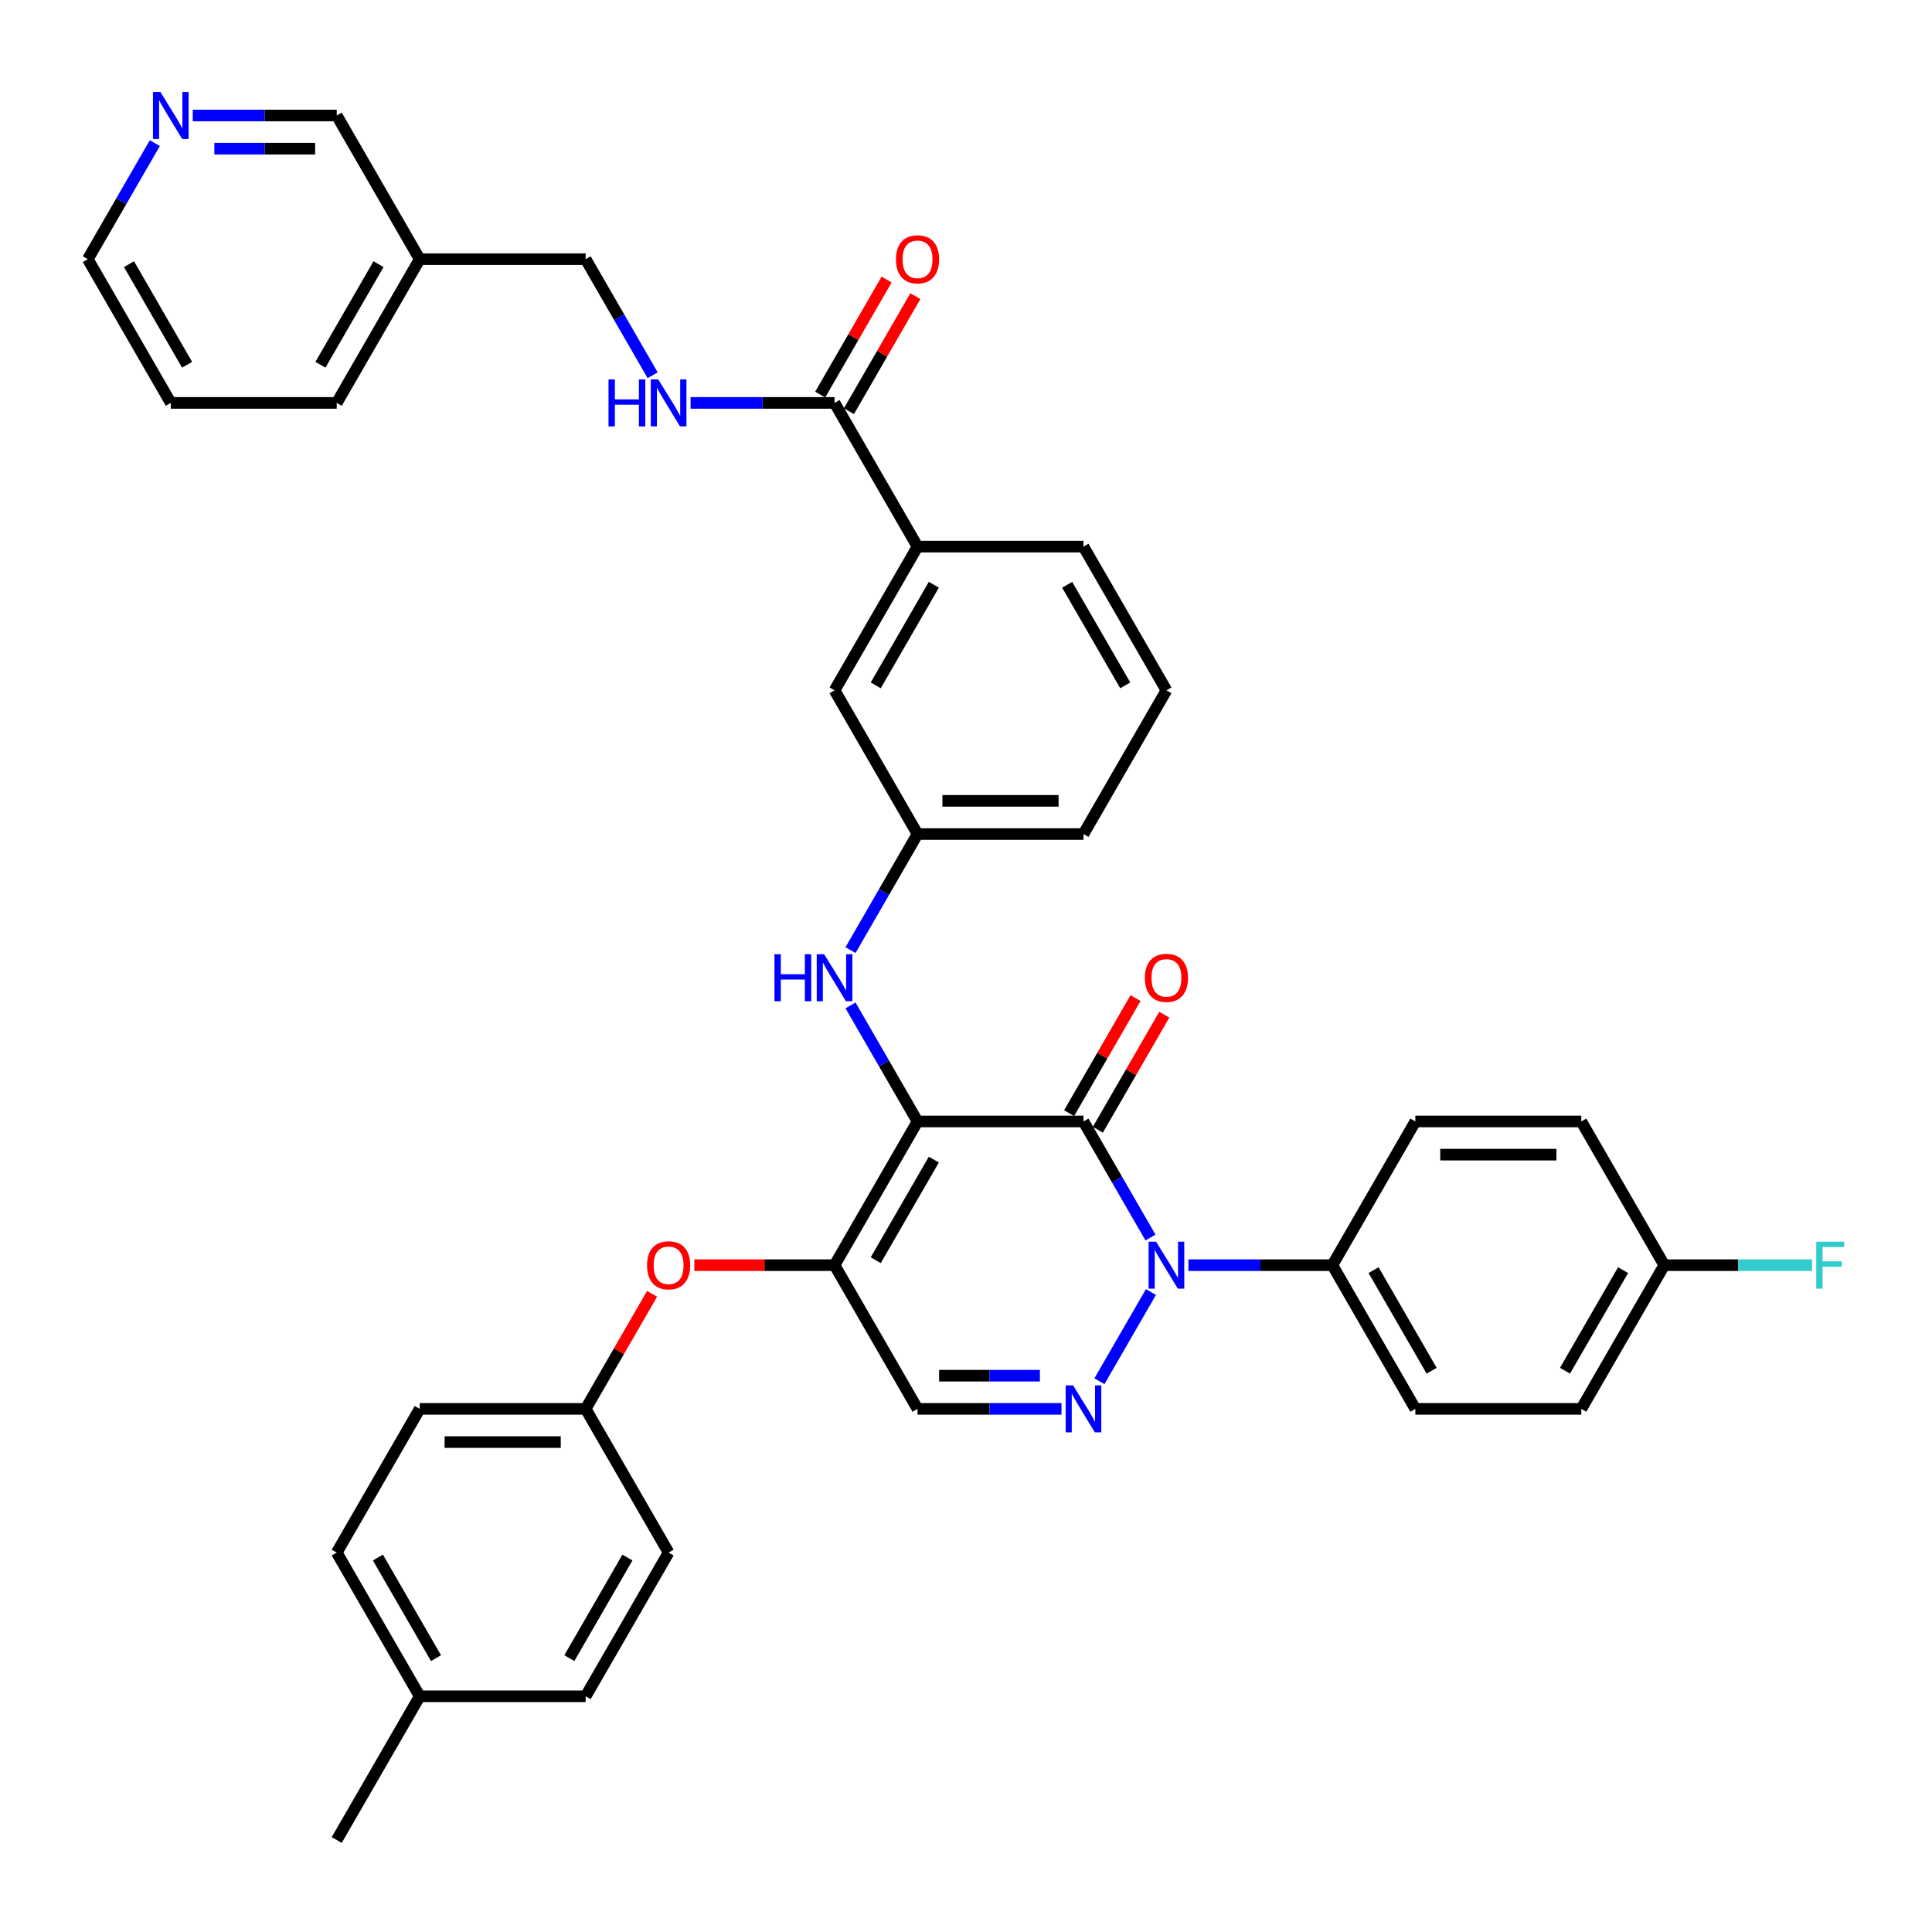 <?xml version='1.0' encoding='iso-8859-1'?>
<svg version='1.1' baseProfile='full'
              xmlns='http://www.w3.org/2000/svg'
                      xmlns:rdkit='http://www.rdkit.org/xml'
                      xmlns:xlink='http://www.w3.org/1999/xlink'
                  xml:space='preserve'
width='1000px' height='1000px' viewBox='0 0 1000 1000'>
<!-- END OF HEADER -->
<rect style='opacity:1.0;fill:#FFFFFF;stroke:none' width='1000' height='1000' x='0' y='0'> </rect>
<path class='bond-0' d='M 88.4,208.545 L 45.455,134.161' style='fill:none;fill-rule:evenodd;stroke:#000000;stroke-width:6px;stroke-linecap:butt;stroke-linejoin:miter;stroke-opacity:1' />
<path class='bond-0' d='M 96.835,188.798 L 66.773,136.729' style='fill:none;fill-rule:evenodd;stroke:#000000;stroke-width:6px;stroke-linecap:butt;stroke-linejoin:miter;stroke-opacity:1' />
<path class='bond-1' d='M 88.4,208.545 L 174.292,208.545' style='fill:none;fill-rule:evenodd;stroke:#000000;stroke-width:6px;stroke-linecap:butt;stroke-linejoin:miter;stroke-opacity:1' />
<path class='bond-2' d='M 431.965,208.545 L 394.706,208.545' style='fill:none;fill-rule:evenodd;stroke:#000000;stroke-width:6px;stroke-linecap:butt;stroke-linejoin:miter;stroke-opacity:1' />
<path class='bond-2' d='M 394.706,208.545 L 357.446,208.545' style='fill:none;fill-rule:evenodd;stroke:#0000FF;stroke-width:6px;stroke-linecap:butt;stroke-linejoin:miter;stroke-opacity:1' />
<path class='bond-3' d='M 439.404,212.839 L 456.597,183.06' style='fill:none;fill-rule:evenodd;stroke:#000000;stroke-width:6px;stroke-linecap:butt;stroke-linejoin:miter;stroke-opacity:1' />
<path class='bond-3' d='M 456.597,183.06 L 473.79,153.28' style='fill:none;fill-rule:evenodd;stroke:#FF0000;stroke-width:6px;stroke-linecap:butt;stroke-linejoin:miter;stroke-opacity:1' />
<path class='bond-3' d='M 424.527,204.25 L 441.72,174.471' style='fill:none;fill-rule:evenodd;stroke:#000000;stroke-width:6px;stroke-linecap:butt;stroke-linejoin:miter;stroke-opacity:1' />
<path class='bond-3' d='M 441.72,174.471 L 458.914,144.691' style='fill:none;fill-rule:evenodd;stroke:#FF0000;stroke-width:6px;stroke-linecap:butt;stroke-linejoin:miter;stroke-opacity:1' />
<path class='bond-4' d='M 431.965,208.545 L 474.911,282.929' style='fill:none;fill-rule:evenodd;stroke:#000000;stroke-width:6px;stroke-linecap:butt;stroke-linejoin:miter;stroke-opacity:1' />
<path class='bond-5' d='M 337.813,194.235 L 320.471,164.198' style='fill:none;fill-rule:evenodd;stroke:#0000FF;stroke-width:6px;stroke-linecap:butt;stroke-linejoin:miter;stroke-opacity:1' />
<path class='bond-5' d='M 320.471,164.198 L 303.129,134.161' style='fill:none;fill-rule:evenodd;stroke:#000000;stroke-width:6px;stroke-linecap:butt;stroke-linejoin:miter;stroke-opacity:1' />
<path class='bond-6' d='M 45.455,134.161 L 62.797,104.123' style='fill:none;fill-rule:evenodd;stroke:#000000;stroke-width:6px;stroke-linecap:butt;stroke-linejoin:miter;stroke-opacity:1' />
<path class='bond-6' d='M 62.797,104.123 L 80.139,74.086' style='fill:none;fill-rule:evenodd;stroke:#0000FF;stroke-width:6px;stroke-linecap:butt;stroke-linejoin:miter;stroke-opacity:1' />
<path class='bond-7' d='M 431.965,654.849 L 474.911,729.233' style='fill:none;fill-rule:evenodd;stroke:#000000;stroke-width:6px;stroke-linecap:butt;stroke-linejoin:miter;stroke-opacity:1' />
<path class='bond-8' d='M 431.965,654.849 L 474.911,580.465' style='fill:none;fill-rule:evenodd;stroke:#000000;stroke-width:6px;stroke-linecap:butt;stroke-linejoin:miter;stroke-opacity:1' />
<path class='bond-8' d='M 453.284,652.281 L 483.346,600.212' style='fill:none;fill-rule:evenodd;stroke:#000000;stroke-width:6px;stroke-linecap:butt;stroke-linejoin:miter;stroke-opacity:1' />
<path class='bond-9' d='M 431.965,654.849 L 395.676,654.849' style='fill:none;fill-rule:evenodd;stroke:#000000;stroke-width:6px;stroke-linecap:butt;stroke-linejoin:miter;stroke-opacity:1' />
<path class='bond-9' d='M 395.676,654.849 L 359.387,654.849' style='fill:none;fill-rule:evenodd;stroke:#FF0000;stroke-width:6px;stroke-linecap:butt;stroke-linejoin:miter;stroke-opacity:1' />
<path class='bond-10' d='M 474.911,729.233 L 512.171,729.233' style='fill:none;fill-rule:evenodd;stroke:#000000;stroke-width:6px;stroke-linecap:butt;stroke-linejoin:miter;stroke-opacity:1' />
<path class='bond-10' d='M 512.171,729.233 L 549.43,729.233' style='fill:none;fill-rule:evenodd;stroke:#0000FF;stroke-width:6px;stroke-linecap:butt;stroke-linejoin:miter;stroke-opacity:1' />
<path class='bond-10' d='M 486.089,712.055 L 512.171,712.055' style='fill:none;fill-rule:evenodd;stroke:#000000;stroke-width:6px;stroke-linecap:butt;stroke-linejoin:miter;stroke-opacity:1' />
<path class='bond-10' d='M 512.171,712.055 L 538.253,712.055' style='fill:none;fill-rule:evenodd;stroke:#0000FF;stroke-width:6px;stroke-linecap:butt;stroke-linejoin:miter;stroke-opacity:1' />
<path class='bond-11' d='M 569.064,714.924 L 595.725,668.746' style='fill:none;fill-rule:evenodd;stroke:#0000FF;stroke-width:6px;stroke-linecap:butt;stroke-linejoin:miter;stroke-opacity:1' />
<path class='bond-12' d='M 615.12,654.849 L 652.38,654.849' style='fill:none;fill-rule:evenodd;stroke:#0000FF;stroke-width:6px;stroke-linecap:butt;stroke-linejoin:miter;stroke-opacity:1' />
<path class='bond-12' d='M 652.38,654.849 L 689.639,654.849' style='fill:none;fill-rule:evenodd;stroke:#000000;stroke-width:6px;stroke-linecap:butt;stroke-linejoin:miter;stroke-opacity:1' />
<path class='bond-13' d='M 595.487,640.54 L 578.145,610.502' style='fill:none;fill-rule:evenodd;stroke:#0000FF;stroke-width:6px;stroke-linecap:butt;stroke-linejoin:miter;stroke-opacity:1' />
<path class='bond-13' d='M 578.145,610.502 L 560.802,580.465' style='fill:none;fill-rule:evenodd;stroke:#000000;stroke-width:6px;stroke-linecap:butt;stroke-linejoin:miter;stroke-opacity:1' />
<path class='bond-14' d='M 560.802,580.465 L 474.911,580.465' style='fill:none;fill-rule:evenodd;stroke:#000000;stroke-width:6px;stroke-linecap:butt;stroke-linejoin:miter;stroke-opacity:1' />
<path class='bond-15' d='M 568.241,584.76 L 585.434,554.98' style='fill:none;fill-rule:evenodd;stroke:#000000;stroke-width:6px;stroke-linecap:butt;stroke-linejoin:miter;stroke-opacity:1' />
<path class='bond-15' d='M 585.434,554.98 L 602.627,525.201' style='fill:none;fill-rule:evenodd;stroke:#FF0000;stroke-width:6px;stroke-linecap:butt;stroke-linejoin:miter;stroke-opacity:1' />
<path class='bond-15' d='M 553.364,576.171 L 570.557,546.391' style='fill:none;fill-rule:evenodd;stroke:#000000;stroke-width:6px;stroke-linecap:butt;stroke-linejoin:miter;stroke-opacity:1' />
<path class='bond-15' d='M 570.557,546.391 L 587.751,516.611' style='fill:none;fill-rule:evenodd;stroke:#FF0000;stroke-width:6px;stroke-linecap:butt;stroke-linejoin:miter;stroke-opacity:1' />
<path class='bond-16' d='M 474.911,580.465 L 457.569,550.428' style='fill:none;fill-rule:evenodd;stroke:#000000;stroke-width:6px;stroke-linecap:butt;stroke-linejoin:miter;stroke-opacity:1' />
<path class='bond-16' d='M 457.569,550.428 L 440.227,520.391' style='fill:none;fill-rule:evenodd;stroke:#0000FF;stroke-width:6px;stroke-linecap:butt;stroke-linejoin:miter;stroke-opacity:1' />
<path class='bond-17' d='M 337.515,669.674 L 320.322,699.454' style='fill:none;fill-rule:evenodd;stroke:#FF0000;stroke-width:6px;stroke-linecap:butt;stroke-linejoin:miter;stroke-opacity:1' />
<path class='bond-17' d='M 320.322,699.454 L 303.129,729.233' style='fill:none;fill-rule:evenodd;stroke:#000000;stroke-width:6px;stroke-linecap:butt;stroke-linejoin:miter;stroke-opacity:1' />
<path class='bond-18' d='M 440.227,491.772 L 457.569,461.734' style='fill:none;fill-rule:evenodd;stroke:#0000FF;stroke-width:6px;stroke-linecap:butt;stroke-linejoin:miter;stroke-opacity:1' />
<path class='bond-18' d='M 457.569,461.734 L 474.911,431.697' style='fill:none;fill-rule:evenodd;stroke:#000000;stroke-width:6px;stroke-linecap:butt;stroke-linejoin:miter;stroke-opacity:1' />
<path class='bond-19' d='M 474.911,431.697 L 560.802,431.697' style='fill:none;fill-rule:evenodd;stroke:#000000;stroke-width:6px;stroke-linecap:butt;stroke-linejoin:miter;stroke-opacity:1' />
<path class='bond-19' d='M 487.795,414.519 L 547.919,414.519' style='fill:none;fill-rule:evenodd;stroke:#000000;stroke-width:6px;stroke-linecap:butt;stroke-linejoin:miter;stroke-opacity:1' />
<path class='bond-20' d='M 474.911,431.697 L 431.965,357.313' style='fill:none;fill-rule:evenodd;stroke:#000000;stroke-width:6px;stroke-linecap:butt;stroke-linejoin:miter;stroke-opacity:1' />
<path class='bond-21' d='M 560.802,431.697 L 603.748,357.313' style='fill:none;fill-rule:evenodd;stroke:#000000;stroke-width:6px;stroke-linecap:butt;stroke-linejoin:miter;stroke-opacity:1' />
<path class='bond-22' d='M 603.748,357.313 L 560.802,282.929' style='fill:none;fill-rule:evenodd;stroke:#000000;stroke-width:6px;stroke-linecap:butt;stroke-linejoin:miter;stroke-opacity:1' />
<path class='bond-22' d='M 582.429,354.744 L 552.368,302.676' style='fill:none;fill-rule:evenodd;stroke:#000000;stroke-width:6px;stroke-linecap:butt;stroke-linejoin:miter;stroke-opacity:1' />
<path class='bond-23' d='M 303.129,729.233 L 346.074,803.617' style='fill:none;fill-rule:evenodd;stroke:#000000;stroke-width:6px;stroke-linecap:butt;stroke-linejoin:miter;stroke-opacity:1' />
<path class='bond-24' d='M 303.129,729.233 L 217.237,729.233' style='fill:none;fill-rule:evenodd;stroke:#000000;stroke-width:6px;stroke-linecap:butt;stroke-linejoin:miter;stroke-opacity:1' />
<path class='bond-24' d='M 290.245,746.412 L 230.121,746.412' style='fill:none;fill-rule:evenodd;stroke:#000000;stroke-width:6px;stroke-linecap:butt;stroke-linejoin:miter;stroke-opacity:1' />
<path class='bond-25' d='M 217.237,878.001 L 174.292,803.617' style='fill:none;fill-rule:evenodd;stroke:#000000;stroke-width:6px;stroke-linecap:butt;stroke-linejoin:miter;stroke-opacity:1' />
<path class='bond-25' d='M 225.672,858.255 L 195.61,806.186' style='fill:none;fill-rule:evenodd;stroke:#000000;stroke-width:6px;stroke-linecap:butt;stroke-linejoin:miter;stroke-opacity:1' />
<path class='bond-26' d='M 217.237,878.001 L 174.292,952.385' style='fill:none;fill-rule:evenodd;stroke:#000000;stroke-width:6px;stroke-linecap:butt;stroke-linejoin:miter;stroke-opacity:1' />
<path class='bond-27' d='M 217.237,878.001 L 303.129,878.001' style='fill:none;fill-rule:evenodd;stroke:#000000;stroke-width:6px;stroke-linecap:butt;stroke-linejoin:miter;stroke-opacity:1' />
<path class='bond-28' d='M 346.074,803.617 L 303.129,878.001' style='fill:none;fill-rule:evenodd;stroke:#000000;stroke-width:6px;stroke-linecap:butt;stroke-linejoin:miter;stroke-opacity:1' />
<path class='bond-28' d='M 324.756,806.186 L 294.694,858.255' style='fill:none;fill-rule:evenodd;stroke:#000000;stroke-width:6px;stroke-linecap:butt;stroke-linejoin:miter;stroke-opacity:1' />
<path class='bond-29' d='M 689.639,654.849 L 732.585,729.233' style='fill:none;fill-rule:evenodd;stroke:#000000;stroke-width:6px;stroke-linecap:butt;stroke-linejoin:miter;stroke-opacity:1' />
<path class='bond-29' d='M 710.958,657.418 L 741.02,709.487' style='fill:none;fill-rule:evenodd;stroke:#000000;stroke-width:6px;stroke-linecap:butt;stroke-linejoin:miter;stroke-opacity:1' />
<path class='bond-30' d='M 689.639,654.849 L 732.585,580.465' style='fill:none;fill-rule:evenodd;stroke:#000000;stroke-width:6px;stroke-linecap:butt;stroke-linejoin:miter;stroke-opacity:1' />
<path class='bond-31' d='M 861.422,654.849 L 818.476,729.233' style='fill:none;fill-rule:evenodd;stroke:#000000;stroke-width:6px;stroke-linecap:butt;stroke-linejoin:miter;stroke-opacity:1' />
<path class='bond-31' d='M 840.103,657.418 L 810.041,709.487' style='fill:none;fill-rule:evenodd;stroke:#000000;stroke-width:6px;stroke-linecap:butt;stroke-linejoin:miter;stroke-opacity:1' />
<path class='bond-32' d='M 861.422,654.849 L 899.678,654.849' style='fill:none;fill-rule:evenodd;stroke:#000000;stroke-width:6px;stroke-linecap:butt;stroke-linejoin:miter;stroke-opacity:1' />
<path class='bond-32' d='M 899.678,654.849 L 937.934,654.849' style='fill:none;fill-rule:evenodd;stroke:#33CCCC;stroke-width:6px;stroke-linecap:butt;stroke-linejoin:miter;stroke-opacity:1' />
<path class='bond-33' d='M 861.422,654.849 L 818.476,580.465' style='fill:none;fill-rule:evenodd;stroke:#000000;stroke-width:6px;stroke-linecap:butt;stroke-linejoin:miter;stroke-opacity:1' />
<path class='bond-34' d='M 732.585,729.233 L 818.476,729.233' style='fill:none;fill-rule:evenodd;stroke:#000000;stroke-width:6px;stroke-linecap:butt;stroke-linejoin:miter;stroke-opacity:1' />
<path class='bond-35' d='M 732.585,580.465 L 818.476,580.465' style='fill:none;fill-rule:evenodd;stroke:#000000;stroke-width:6px;stroke-linecap:butt;stroke-linejoin:miter;stroke-opacity:1' />
<path class='bond-35' d='M 745.469,597.643 L 805.593,597.643' style='fill:none;fill-rule:evenodd;stroke:#000000;stroke-width:6px;stroke-linecap:butt;stroke-linejoin:miter;stroke-opacity:1' />
<path class='bond-36' d='M 217.237,729.233 L 174.292,803.617' style='fill:none;fill-rule:evenodd;stroke:#000000;stroke-width:6px;stroke-linecap:butt;stroke-linejoin:miter;stroke-opacity:1' />
<path class='bond-37' d='M 560.802,282.929 L 474.911,282.929' style='fill:none;fill-rule:evenodd;stroke:#000000;stroke-width:6px;stroke-linecap:butt;stroke-linejoin:miter;stroke-opacity:1' />
<path class='bond-38' d='M 474.911,282.929 L 431.965,357.313' style='fill:none;fill-rule:evenodd;stroke:#000000;stroke-width:6px;stroke-linecap:butt;stroke-linejoin:miter;stroke-opacity:1' />
<path class='bond-38' d='M 483.346,302.676 L 453.284,354.744' style='fill:none;fill-rule:evenodd;stroke:#000000;stroke-width:6px;stroke-linecap:butt;stroke-linejoin:miter;stroke-opacity:1' />
<path class='bond-39' d='M 99.772,59.777 L 137.032,59.777' style='fill:none;fill-rule:evenodd;stroke:#0000FF;stroke-width:6px;stroke-linecap:butt;stroke-linejoin:miter;stroke-opacity:1' />
<path class='bond-39' d='M 137.032,59.777 L 174.292,59.777' style='fill:none;fill-rule:evenodd;stroke:#000000;stroke-width:6px;stroke-linecap:butt;stroke-linejoin:miter;stroke-opacity:1' />
<path class='bond-39' d='M 110.95,76.955 L 137.032,76.955' style='fill:none;fill-rule:evenodd;stroke:#0000FF;stroke-width:6px;stroke-linecap:butt;stroke-linejoin:miter;stroke-opacity:1' />
<path class='bond-39' d='M 137.032,76.955 L 163.114,76.955' style='fill:none;fill-rule:evenodd;stroke:#000000;stroke-width:6px;stroke-linecap:butt;stroke-linejoin:miter;stroke-opacity:1' />
<path class='bond-40' d='M 174.292,59.777 L 217.237,134.161' style='fill:none;fill-rule:evenodd;stroke:#000000;stroke-width:6px;stroke-linecap:butt;stroke-linejoin:miter;stroke-opacity:1' />
<path class='bond-41' d='M 217.237,134.161 L 174.292,208.545' style='fill:none;fill-rule:evenodd;stroke:#000000;stroke-width:6px;stroke-linecap:butt;stroke-linejoin:miter;stroke-opacity:1' />
<path class='bond-41' d='M 195.919,136.729 L 165.857,188.798' style='fill:none;fill-rule:evenodd;stroke:#000000;stroke-width:6px;stroke-linecap:butt;stroke-linejoin:miter;stroke-opacity:1' />
<path class='bond-42' d='M 217.237,134.161 L 303.129,134.161' style='fill:none;fill-rule:evenodd;stroke:#000000;stroke-width:6px;stroke-linecap:butt;stroke-linejoin:miter;stroke-opacity:1' />
<path  class='atom-2' d='M 314.964 196.383
L 318.263 196.383
L 318.263 206.724
L 330.7 206.724
L 330.7 196.383
L 333.998 196.383
L 333.998 220.707
L 330.7 220.707
L 330.7 209.472
L 318.263 209.472
L 318.263 220.707
L 314.964 220.707
L 314.964 196.383
' fill='#0000FF'/>
<path  class='atom-2' d='M 340.697 196.383
L 348.668 209.266
Q 349.458 210.538, 350.729 212.839
Q 352.001 215.141, 352.069 215.279
L 352.069 196.383
L 355.299 196.383
L 355.299 220.707
L 351.966 220.707
L 343.412 206.621
Q 342.415 204.972, 341.35 203.082
Q 340.319 201.193, 340.01 200.608
L 340.01 220.707
L 336.849 220.707
L 336.849 196.383
L 340.697 196.383
' fill='#0000FF'/>
<path  class='atom-3' d='M 463.745 134.229
Q 463.745 128.389, 466.631 125.125
Q 469.517 121.861, 474.911 121.861
Q 480.305 121.861, 483.191 125.125
Q 486.077 128.389, 486.077 134.229
Q 486.077 140.139, 483.157 143.506
Q 480.236 146.838, 474.911 146.838
Q 469.552 146.838, 466.631 143.506
Q 463.745 140.173, 463.745 134.229
M 474.911 144.09
Q 478.622 144.09, 480.614 141.616
Q 482.641 139.108, 482.641 134.229
Q 482.641 129.454, 480.614 127.049
Q 478.622 124.61, 474.911 124.61
Q 471.201 124.61, 469.174 127.015
Q 467.181 129.42, 467.181 134.229
Q 467.181 139.142, 469.174 141.616
Q 471.201 144.09, 474.911 144.09
' fill='#FF0000'/>
<path  class='atom-7' d='M 555.426 717.071
L 563.396 729.955
Q 564.187 731.226, 565.458 733.528
Q 566.729 735.83, 566.798 735.967
L 566.798 717.071
L 570.027 717.071
L 570.027 741.396
L 566.695 741.396
L 558.14 727.309
Q 557.143 725.66, 556.078 723.771
Q 555.048 721.881, 554.739 721.297
L 554.739 741.396
L 551.578 741.396
L 551.578 717.071
L 555.426 717.071
' fill='#0000FF'/>
<path  class='atom-8' d='M 598.371 642.687
L 606.342 655.571
Q 607.132 656.842, 608.403 659.144
Q 609.675 661.446, 609.743 661.583
L 609.743 642.687
L 612.973 642.687
L 612.973 667.011
L 609.64 667.011
L 601.085 652.925
Q 600.089 651.276, 599.024 649.387
Q 597.993 647.497, 597.684 646.913
L 597.684 667.011
L 594.523 667.011
L 594.523 642.687
L 598.371 642.687
' fill='#0000FF'/>
<path  class='atom-11' d='M 334.908 654.918
Q 334.908 649.077, 337.794 645.813
Q 340.68 642.55, 346.074 642.55
Q 351.468 642.55, 354.354 645.813
Q 357.24 649.077, 357.24 654.918
Q 357.24 660.827, 354.32 664.194
Q 351.399 667.527, 346.074 667.527
Q 340.715 667.527, 337.794 664.194
Q 334.908 660.862, 334.908 654.918
M 346.074 664.778
Q 349.785 664.778, 351.777 662.305
Q 353.804 659.797, 353.804 654.918
Q 353.804 650.142, 351.777 647.737
Q 349.785 645.298, 346.074 645.298
Q 342.364 645.298, 340.337 647.703
Q 338.344 650.108, 338.344 654.918
Q 338.344 659.831, 340.337 662.305
Q 342.364 664.778, 346.074 664.778
' fill='#FF0000'/>
<path  class='atom-12' d='M 400.856 493.919
L 404.154 493.919
L 404.154 504.26
L 416.591 504.26
L 416.591 493.919
L 419.889 493.919
L 419.889 518.243
L 416.591 518.243
L 416.591 507.009
L 404.154 507.009
L 404.154 518.243
L 400.856 518.243
L 400.856 493.919
' fill='#0000FF'/>
<path  class='atom-12' d='M 426.589 493.919
L 434.559 506.803
Q 435.35 508.074, 436.621 510.376
Q 437.892 512.678, 437.961 512.815
L 437.961 493.919
L 441.19 493.919
L 441.19 518.243
L 437.858 518.243
L 429.303 504.157
Q 428.307 502.508, 427.241 500.618
Q 426.211 498.729, 425.902 498.145
L 425.902 518.243
L 422.741 518.243
L 422.741 493.919
L 426.589 493.919
' fill='#0000FF'/>
<path  class='atom-13' d='M 592.582 506.15
Q 592.582 500.309, 595.468 497.045
Q 598.354 493.781, 603.748 493.781
Q 609.142 493.781, 612.028 497.045
Q 614.914 500.309, 614.914 506.15
Q 614.914 512.059, 611.994 515.426
Q 609.073 518.759, 603.748 518.759
Q 598.389 518.759, 595.468 515.426
Q 592.582 512.093, 592.582 506.15
M 603.748 516.01
Q 607.459 516.01, 609.451 513.536
Q 611.478 511.028, 611.478 506.15
Q 611.478 501.374, 609.451 498.969
Q 607.459 496.53, 603.748 496.53
Q 600.038 496.53, 598.011 498.935
Q 596.018 501.34, 596.018 506.15
Q 596.018 511.063, 598.011 513.536
Q 600.038 516.01, 603.748 516.01
' fill='#FF0000'/>
<path  class='atom-22' d='M 940.081 642.687
L 954.545 642.687
L 954.545 645.47
L 943.345 645.47
L 943.345 652.857
L 953.309 652.857
L 953.309 655.674
L 943.345 655.674
L 943.345 667.011
L 940.081 667.011
L 940.081 642.687
' fill='#33CCCC'/>
<path  class='atom-34' d='M 83.023 47.614
L 90.994 60.498
Q 91.784 61.769, 93.055 64.071
Q 94.327 66.373, 94.395 66.511
L 94.395 47.614
L 97.625 47.614
L 97.625 71.939
L 94.292 71.939
L 85.738 57.853
Q 84.741 56.204, 83.676 54.314
Q 82.645 52.424, 82.336 51.84
L 82.336 71.939
L 79.175 71.939
L 79.175 47.614
L 83.023 47.614
' fill='#0000FF'/>
</svg>
